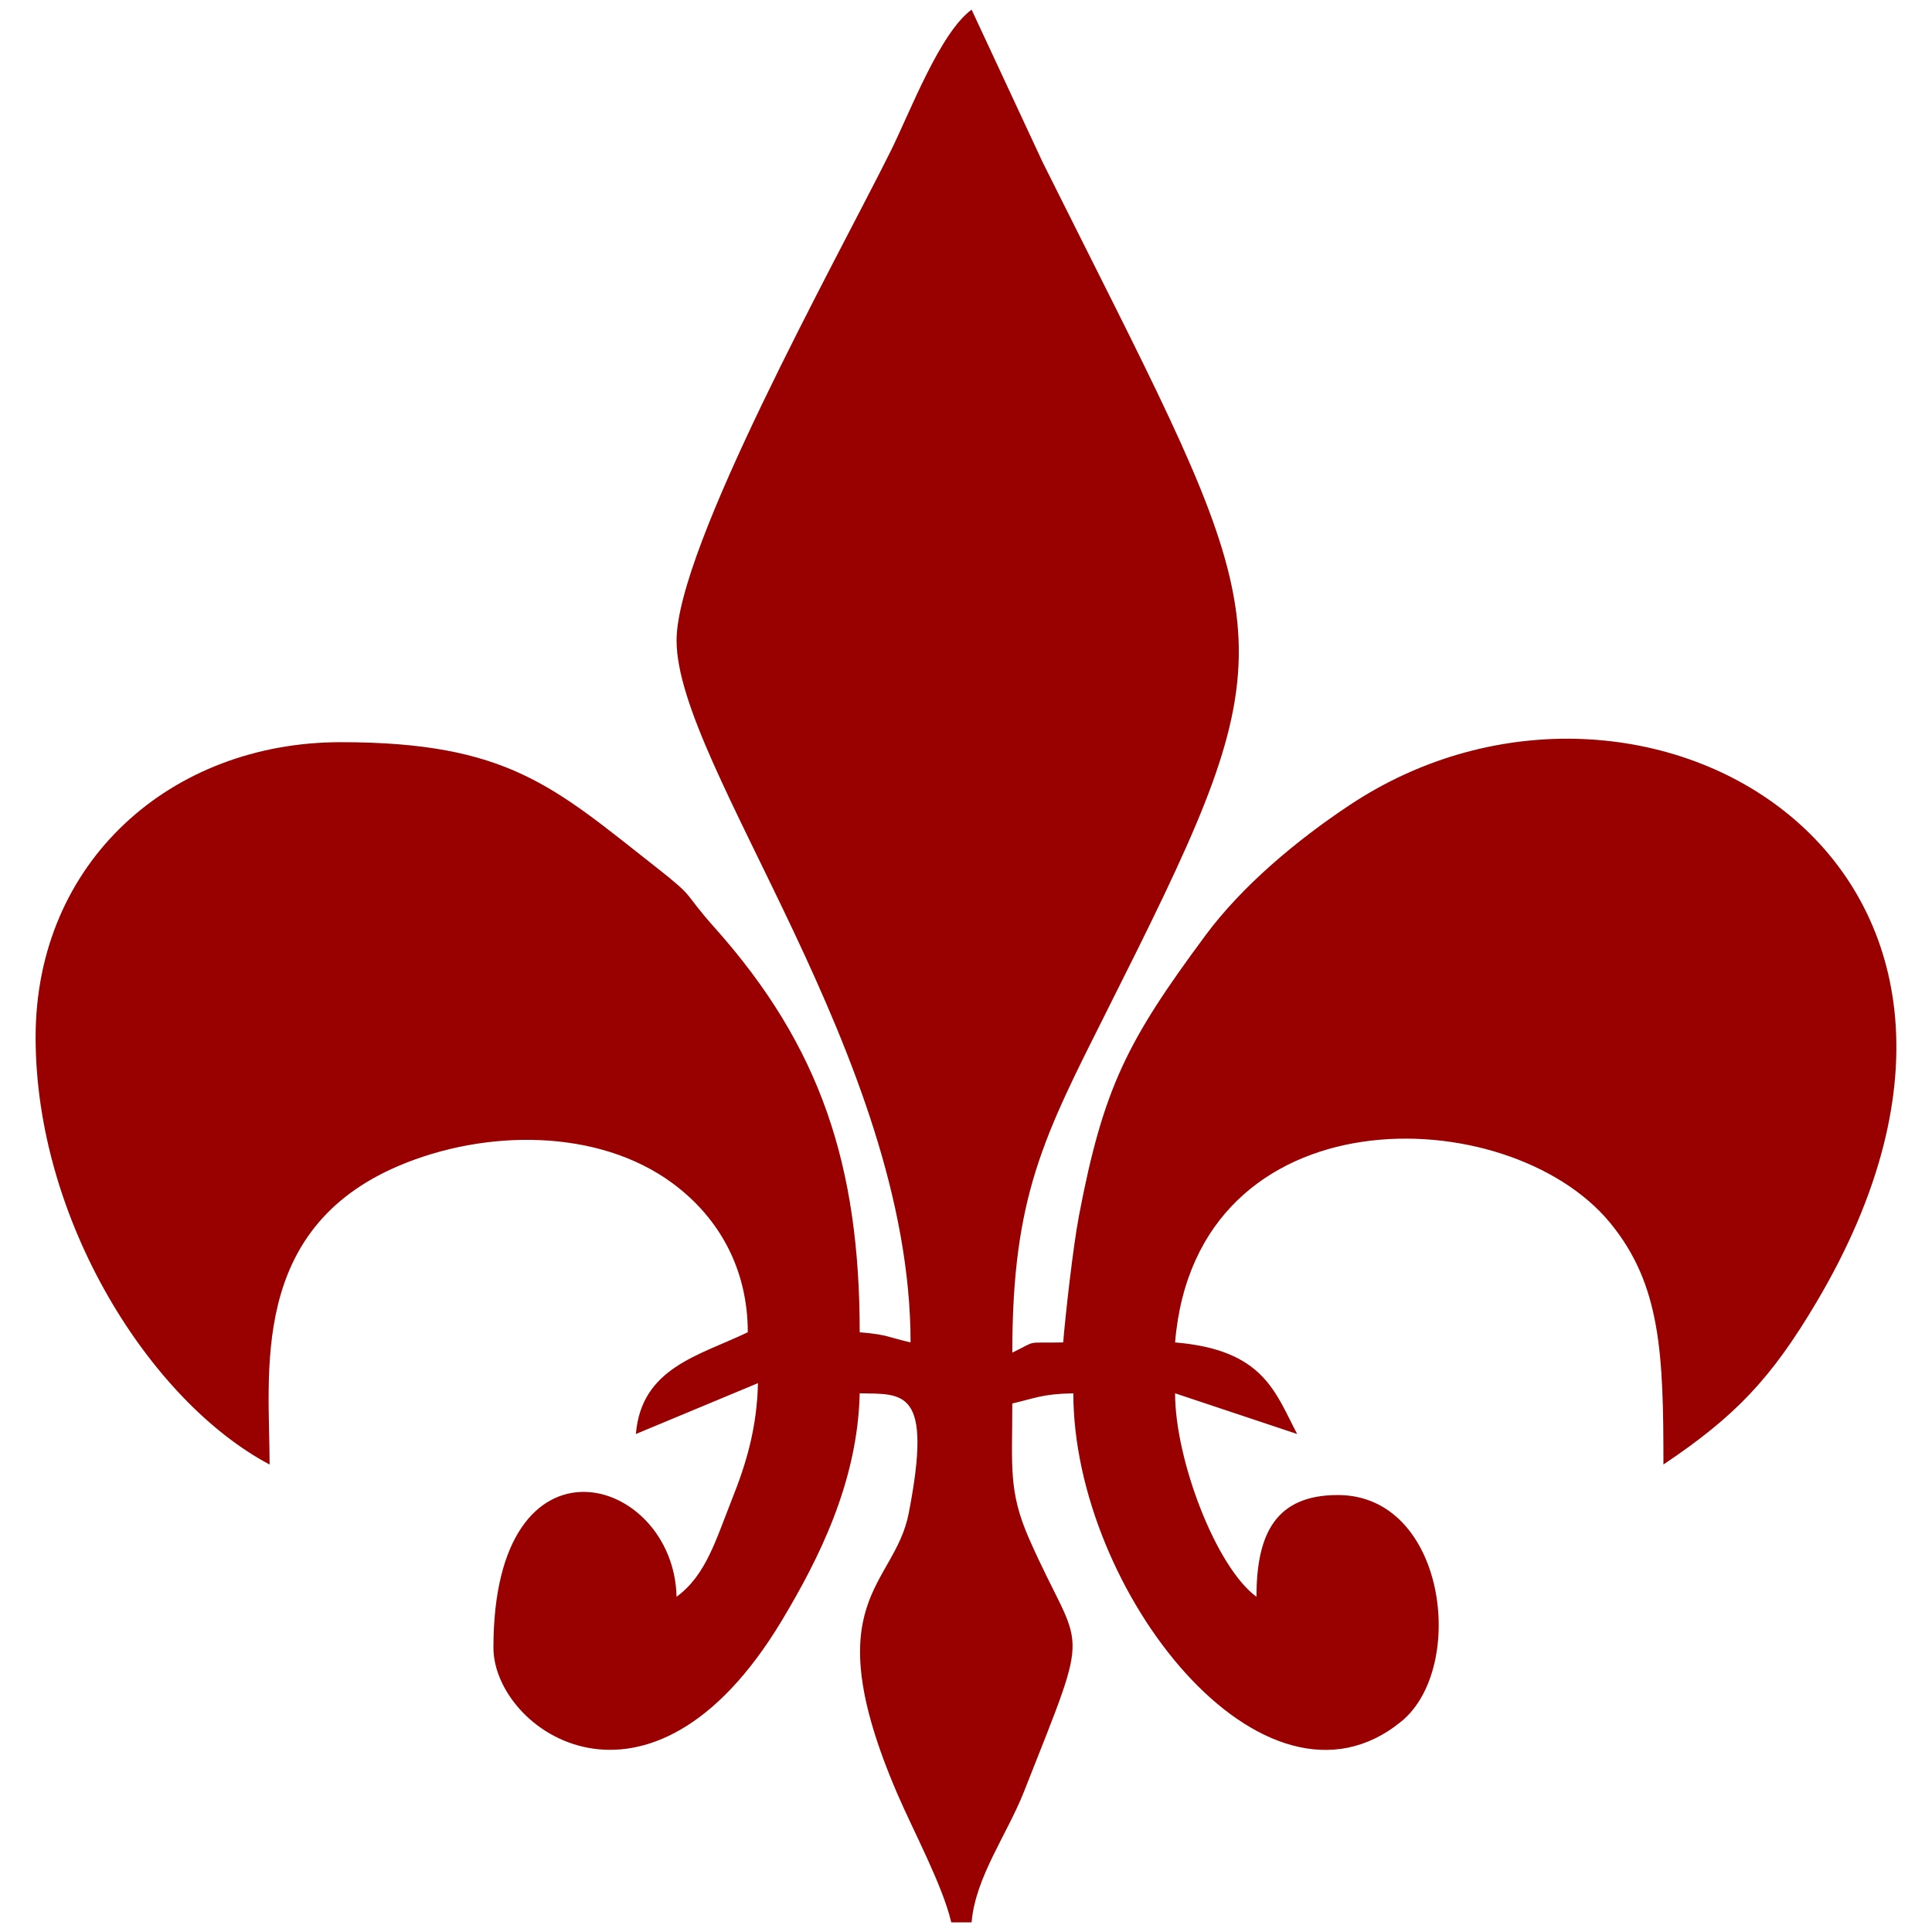 <?xml version="1.0" encoding="UTF-8"?>
<!DOCTYPE svg PUBLIC "-//W3C//DTD SVG 1.1//EN" "http://www.w3.org/Graphics/SVG/1.1/DTD/svg11.dtd">
<!-- Creator: CorelDRAW X8 -->
<svg xmlns="http://www.w3.org/2000/svg" xml:space="preserve" width="100mm" height="100mm" version="1.1" style="shape-rendering:geometricPrecision; text-rendering:geometricPrecision; image-rendering:optimizeQuality; fill-rule:evenodd; clip-rule:evenodd"
viewBox="0 0 100000 100000"
 xmlns:xlink="http://www.w3.org/1999/xlink">
 <defs>
  <style type="text/css">
   <![CDATA[
    .fil0 {fill:#990000}
   ]]>
  </style>
 </defs>
 <g id="Layer_x0020_1">
  <path class="fil0" d="M35019 33149c0,6516 12112,21529 12112,36335 -1201,-280 -1211,-408 -2633,-526 0,-8601 -2009,-14779 -7502,-20935 -1744,-1954 -869,-1435 -3118,-3201 -5220,-4099 -7612,-6407 -16237,-6407 -8797,0 -15798,6197 -15798,15271 0,9491 5945,18854 12112,22117 0,-4712 -1081,-12148 6665,-15452 4493,-1916 10343,-1954 14203,903 2415,1788 3882,4449 3882,7704 -2529,1213 -5507,1836 -5792,5266l6319 -2633c-52,2307 -600,4149 -1349,6023 -825,2067 -1333,3913 -2864,5035 -141,-6313 -9479,-9041 -9479,2633 0,4288 8081,10000 14925,-1400 1882,-3137 3930,-7152 4033,-11765 2243,50 3804,-278 2535,6221 -743,3806 -4893,4486 -597,14485 850,1978 2353,4755 2801,6677l1053 0c194,-2333 1831,-4533 2712,-6767 3607,-9146 3004,-6871 273,-13069 -1091,-2475 -878,-3744 -878,-7020 1239,-289 1555,-491 3159,-527 0,10198 9869,22810 16981,16981 3403,-2788 2307,-11715 -3289,-11715 -3196,0 -4213,1977 -4213,5266 -2105,-1543 -4213,-7110 -4213,-10532l6319 2107c-1135,-2147 -1718,-4357 -6319,-4740 1084,-13023 17237,-12605 22516,-6192 2636,3201 2761,6805 2761,12511 3730,-2497 5591,-4467 7922,-8402 13481,-22752 -9026,-35772 -24156,-25736 -2757,1830 -5578,4195 -7469,6749 -4035,5446 -5284,7866 -6549,14515 -313,1647 -701,5160 -817,6555 -2070,46 -1236,-144 -2633,527 0,-8109 1637,-11198 4916,-17727 8911,-17745 9123,-18957 350,-36513 -1229,-2458 -2464,-4906 -3692,-7367l-3681 -7904c-1657,1214 -3197,5340 -4213,7372 -2886,5776 -11058,20473 -11058,25277z"/>
 </g>
</svg>
